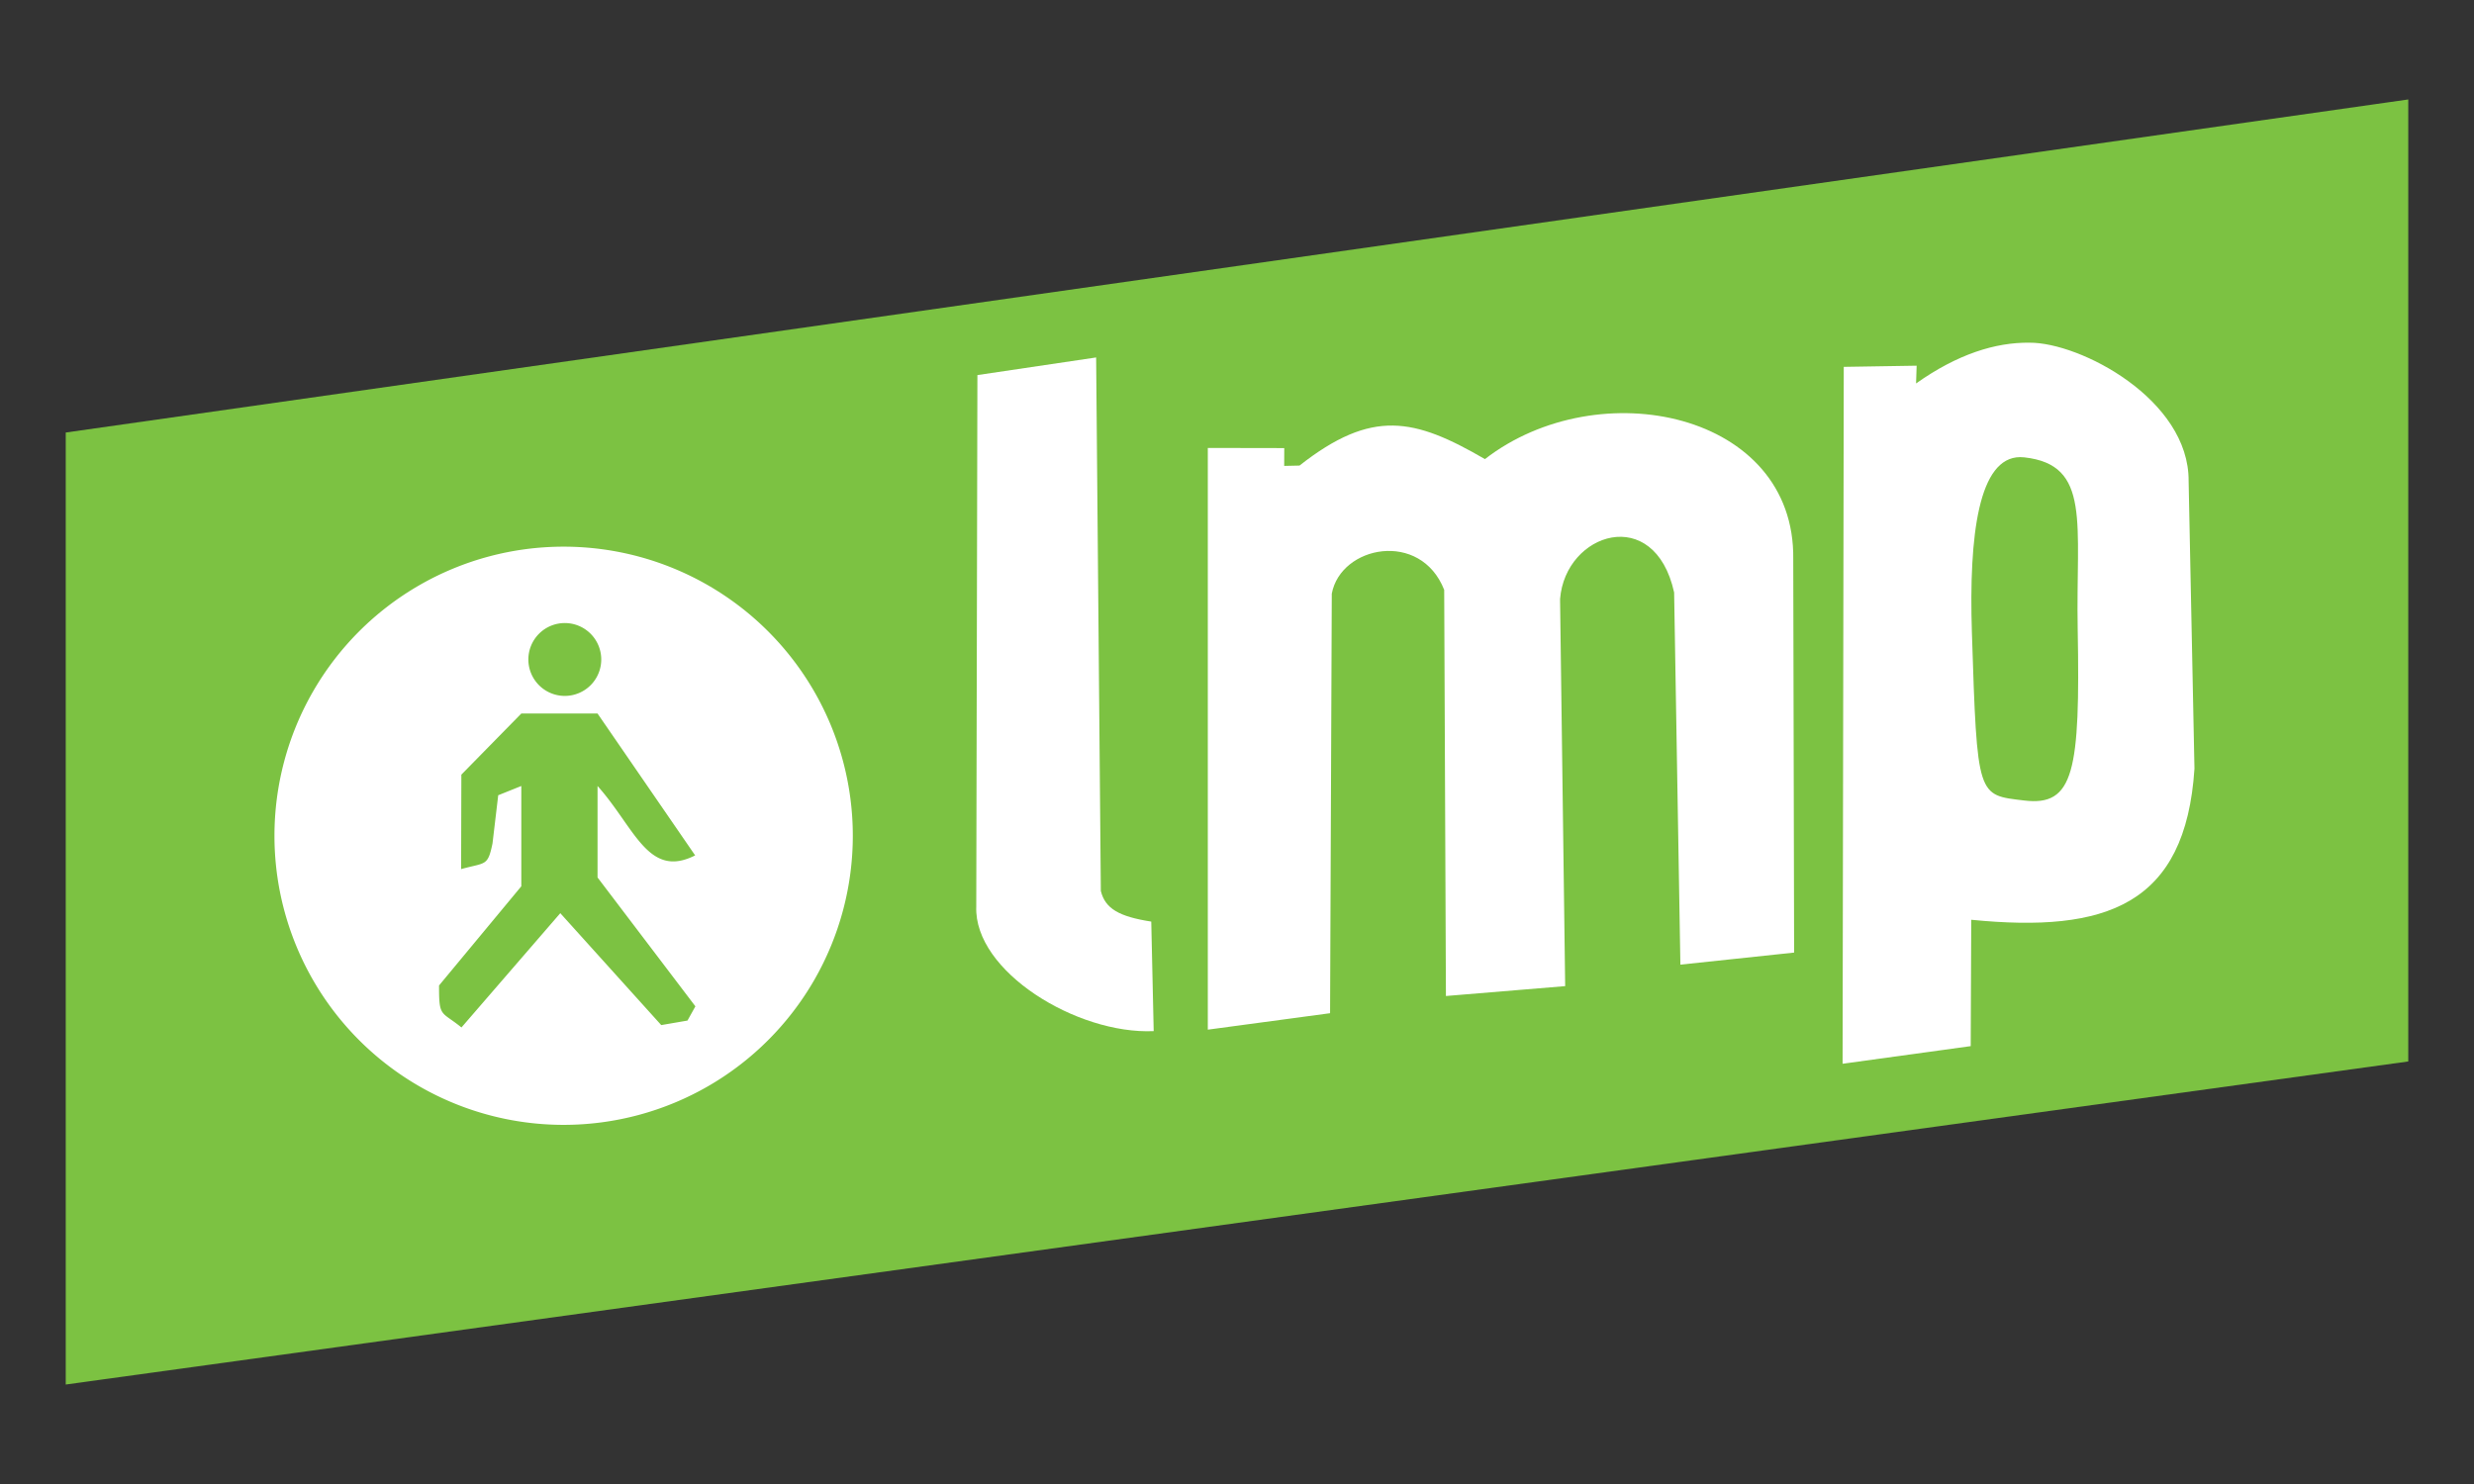 <svg xmlns="http://www.w3.org/2000/svg" width="300mm" height="180mm" viewBox="0 0 1062.992 637.795"><rect x="0" y="0" width="1062.992" height="637.795" fill="#333333" stroke="none"/><path style="opacity:1;fill:#7cc242;fill-opacity:1;stroke:#7cc242;stroke-width:2;stroke-linecap:square;stroke-linejoin:miter;stroke-miterlimit:4;stroke-dasharray:none;stroke-dashoffset:0;stroke-opacity:1" d="M28.5 539.505 1033 396.648v411.428L28.5 946.648Z" transform="translate(.746 -352.748)"/><path style="opacity:1;fill:#fff;fill-opacity:1;stroke:none;stroke-width:2;stroke-linecap:square;stroke-linejoin:miter;stroke-miterlimit:4;stroke-dasharray:none;stroke-dashoffset:0;stroke-opacity:1" d="M241.426 279.424a124.249 124.249 0 0 0-124.248 124.25 124.249 124.249 0 0 0 124.248 124.248 124.249 124.249 0 0 0 124.25-124.248 124.249 124.249 0 0 0-124.25-124.25zm.506 32.83a15.657 15.657 0 0 1 15.658 15.658 15.657 15.657 0 0 1-15.658 15.656 15.657 15.657 0 0 1-15.659-15.656 15.657 15.657 0 0 1 15.659-15.658zm-18.688 38.89H256l41.934 60.967c-20.194 10.236-25.97-11.988-41.934-29.832v39.323l42.041 55.38-3.402 6.116-11.274 1.943-43.373-48.096-42.465 49.116c-8.736-7.118-9.68-4.118-9.63-18.051l35.347-42.62v-43.11l-9.924 3.982-2.459 20.75c-2.063 9.921-2.937 8.056-13.482 10.992l.105-40.596 25.76-26.263z" transform="translate(.746 -44.48)"/><path d="m419.213 513.95 51.013-7.575 2.02 229.304c1.867 7.531 7.726 10.987 21.663 13.153l1.047 47.068c-33.035 1.493-77.306-25.738-76.234-53.536zM518.208 545.266l32.848.06-.028 7.66 6.576-.144c31.23-24.536 49.346-20.38 79.674-2.778 48.901-37.876 133.39-20.071 132.47 43.013l.377 169.072-48.867 5.184-2.69-159.97c-8.393-38.112-46.738-25.747-49.008 2.843l2.195 166.363-51.24 4.244-.743-174.556c-10.178-25.78-44.432-18.994-48.3 1.637l-.736 180.313-52.528 7.071z" style="opacity:1;fill:#fff;fill-opacity:1;stroke:none;stroke-width:2;stroke-linecap:square;stroke-linejoin:round;stroke-miterlimit:4;stroke-dasharray:none;stroke-dashoffset:0;stroke-opacity:1" transform="translate(.746 -352.748)"/><path transform="translate(.746 -44.48)" d="M871.254 191.76c-14.627-.168-30.907 4.896-48.733 17.517l.249-7.634-31.315.505-.506 299.51 55.053-7.576.228-54.303c58.01 5.75 92.06-6.249 95.908-64.941l-2.51-123.608c.245-35.082-46.578-59.617-68.374-59.47zm-4.027 49.185c.571-.003 1.158.028 1.757.094 28.934 3.176 22.15 28.356 22.98 73.74 1.12 61.202-1.581 76.337-22.98 73.742-20.126-2.44-20.198-.801-22.476-72.226-1.348-42.265 2.998-75.245 20.719-75.35z" style="opacity:1;fill:#fff;fill-opacity:1;stroke:none;stroke-width:2;stroke-linecap:square;stroke-linejoin:round;stroke-miterlimit:4;stroke-dasharray:none;stroke-dashoffset:0;stroke-opacity:1"/></svg>